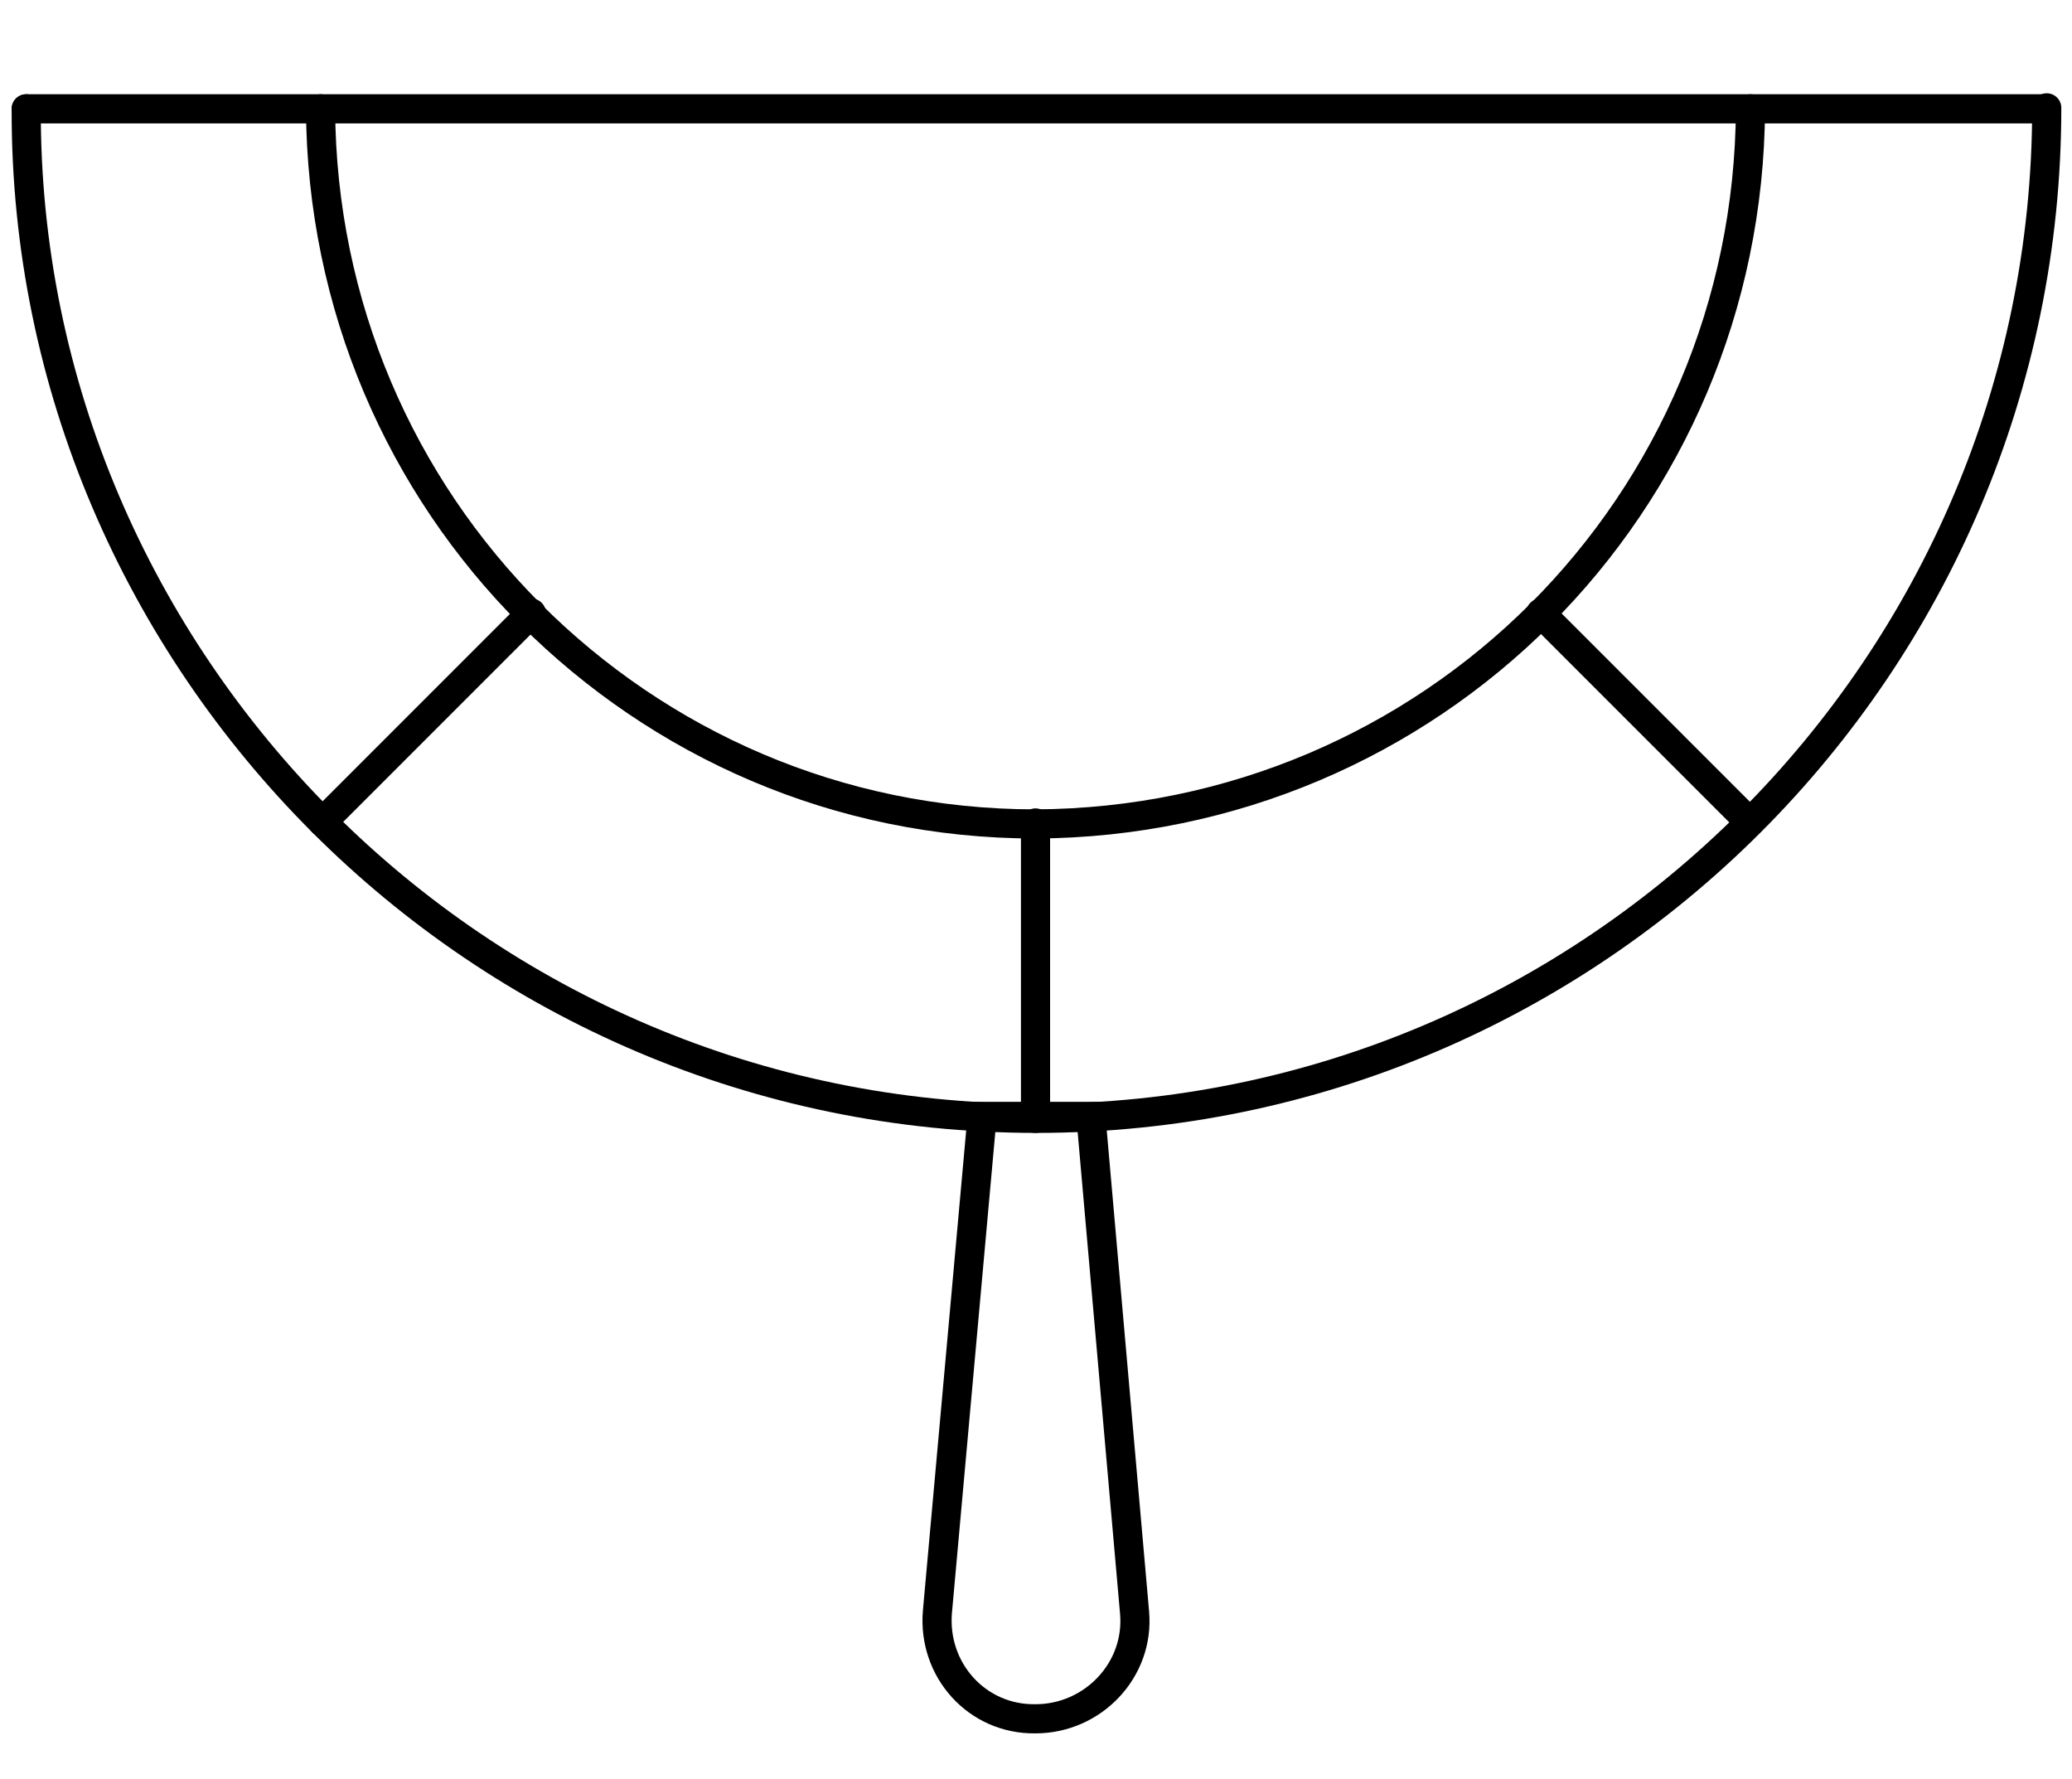 <svg xmlns="http://www.w3.org/2000/svg" xmlns:xlink="http://www.w3.org/1999/xlink" id="Warstwa_1" x="0px" y="0px" viewBox="0 0 213.3 183.1" style="enable-background:new 0 0 213.3 183.1;" xml:space="preserve"> <style type="text/css"> .st0{fill:none;stroke:#000000;stroke-width:3;stroke-linecap:round;stroke-miterlimit:10;} .st1{fill:none;stroke:#000000;stroke-width:3;stroke-linecap:round;stroke-linejoin:round;stroke-miterlimit:10;} .st2{fill:none;stroke:#000000;stroke-width:3;stroke-miterlimit:10;} .st3{display:none;} .st4{display:inline;fill:none;stroke:#000000;stroke-miterlimit:10;} </style> <path class="st0" d="M2.7,11.2C2.6,39.8,14.4,65.8,33.2,84.6s44.8,30.5,73.5,30.5c28.7,0,54.7-11.7,73.5-30.5s30.5-44.8,30.5-73.5 M180.2,11.2c-0.1,20.3-8.3,38.7-21.6,52s-31.7,21.5-52,21.6c-20.4,0-38.7-8.3-52-21.6s-21.5-31.7-21.6-52"></path> <line class="st1" x1="106.6" y1="115.1" x2="106.6" y2="84.7"></line> <polyline class="st1" points="210.6,11.2 180.2,11.2 33.1,11.2 2.7,11.2 "></polyline> <line class="st1" x1="54.7" y1="63.1" x2="33.2" y2="84.6"></line> <line class="st1" x1="180.1" y1="84.6" x2="158.6" y2="63.1"></line> <path class="st2" d="M106.6,176.9L106.6,176.9c5.9,0,10.7-5,10.2-10.9l-4.5-51.1l-11.2,0l-4.6,51C96,171.9,100.6,177,106.6,176.9z"></path> <g id="Warstwa_2_00000030477807853642604570000016034281433080221343_" class="st3"> <rect x="4.8" y="-40.4" class="st4" width="246.4" height="246.4"></rect> </g> </svg>